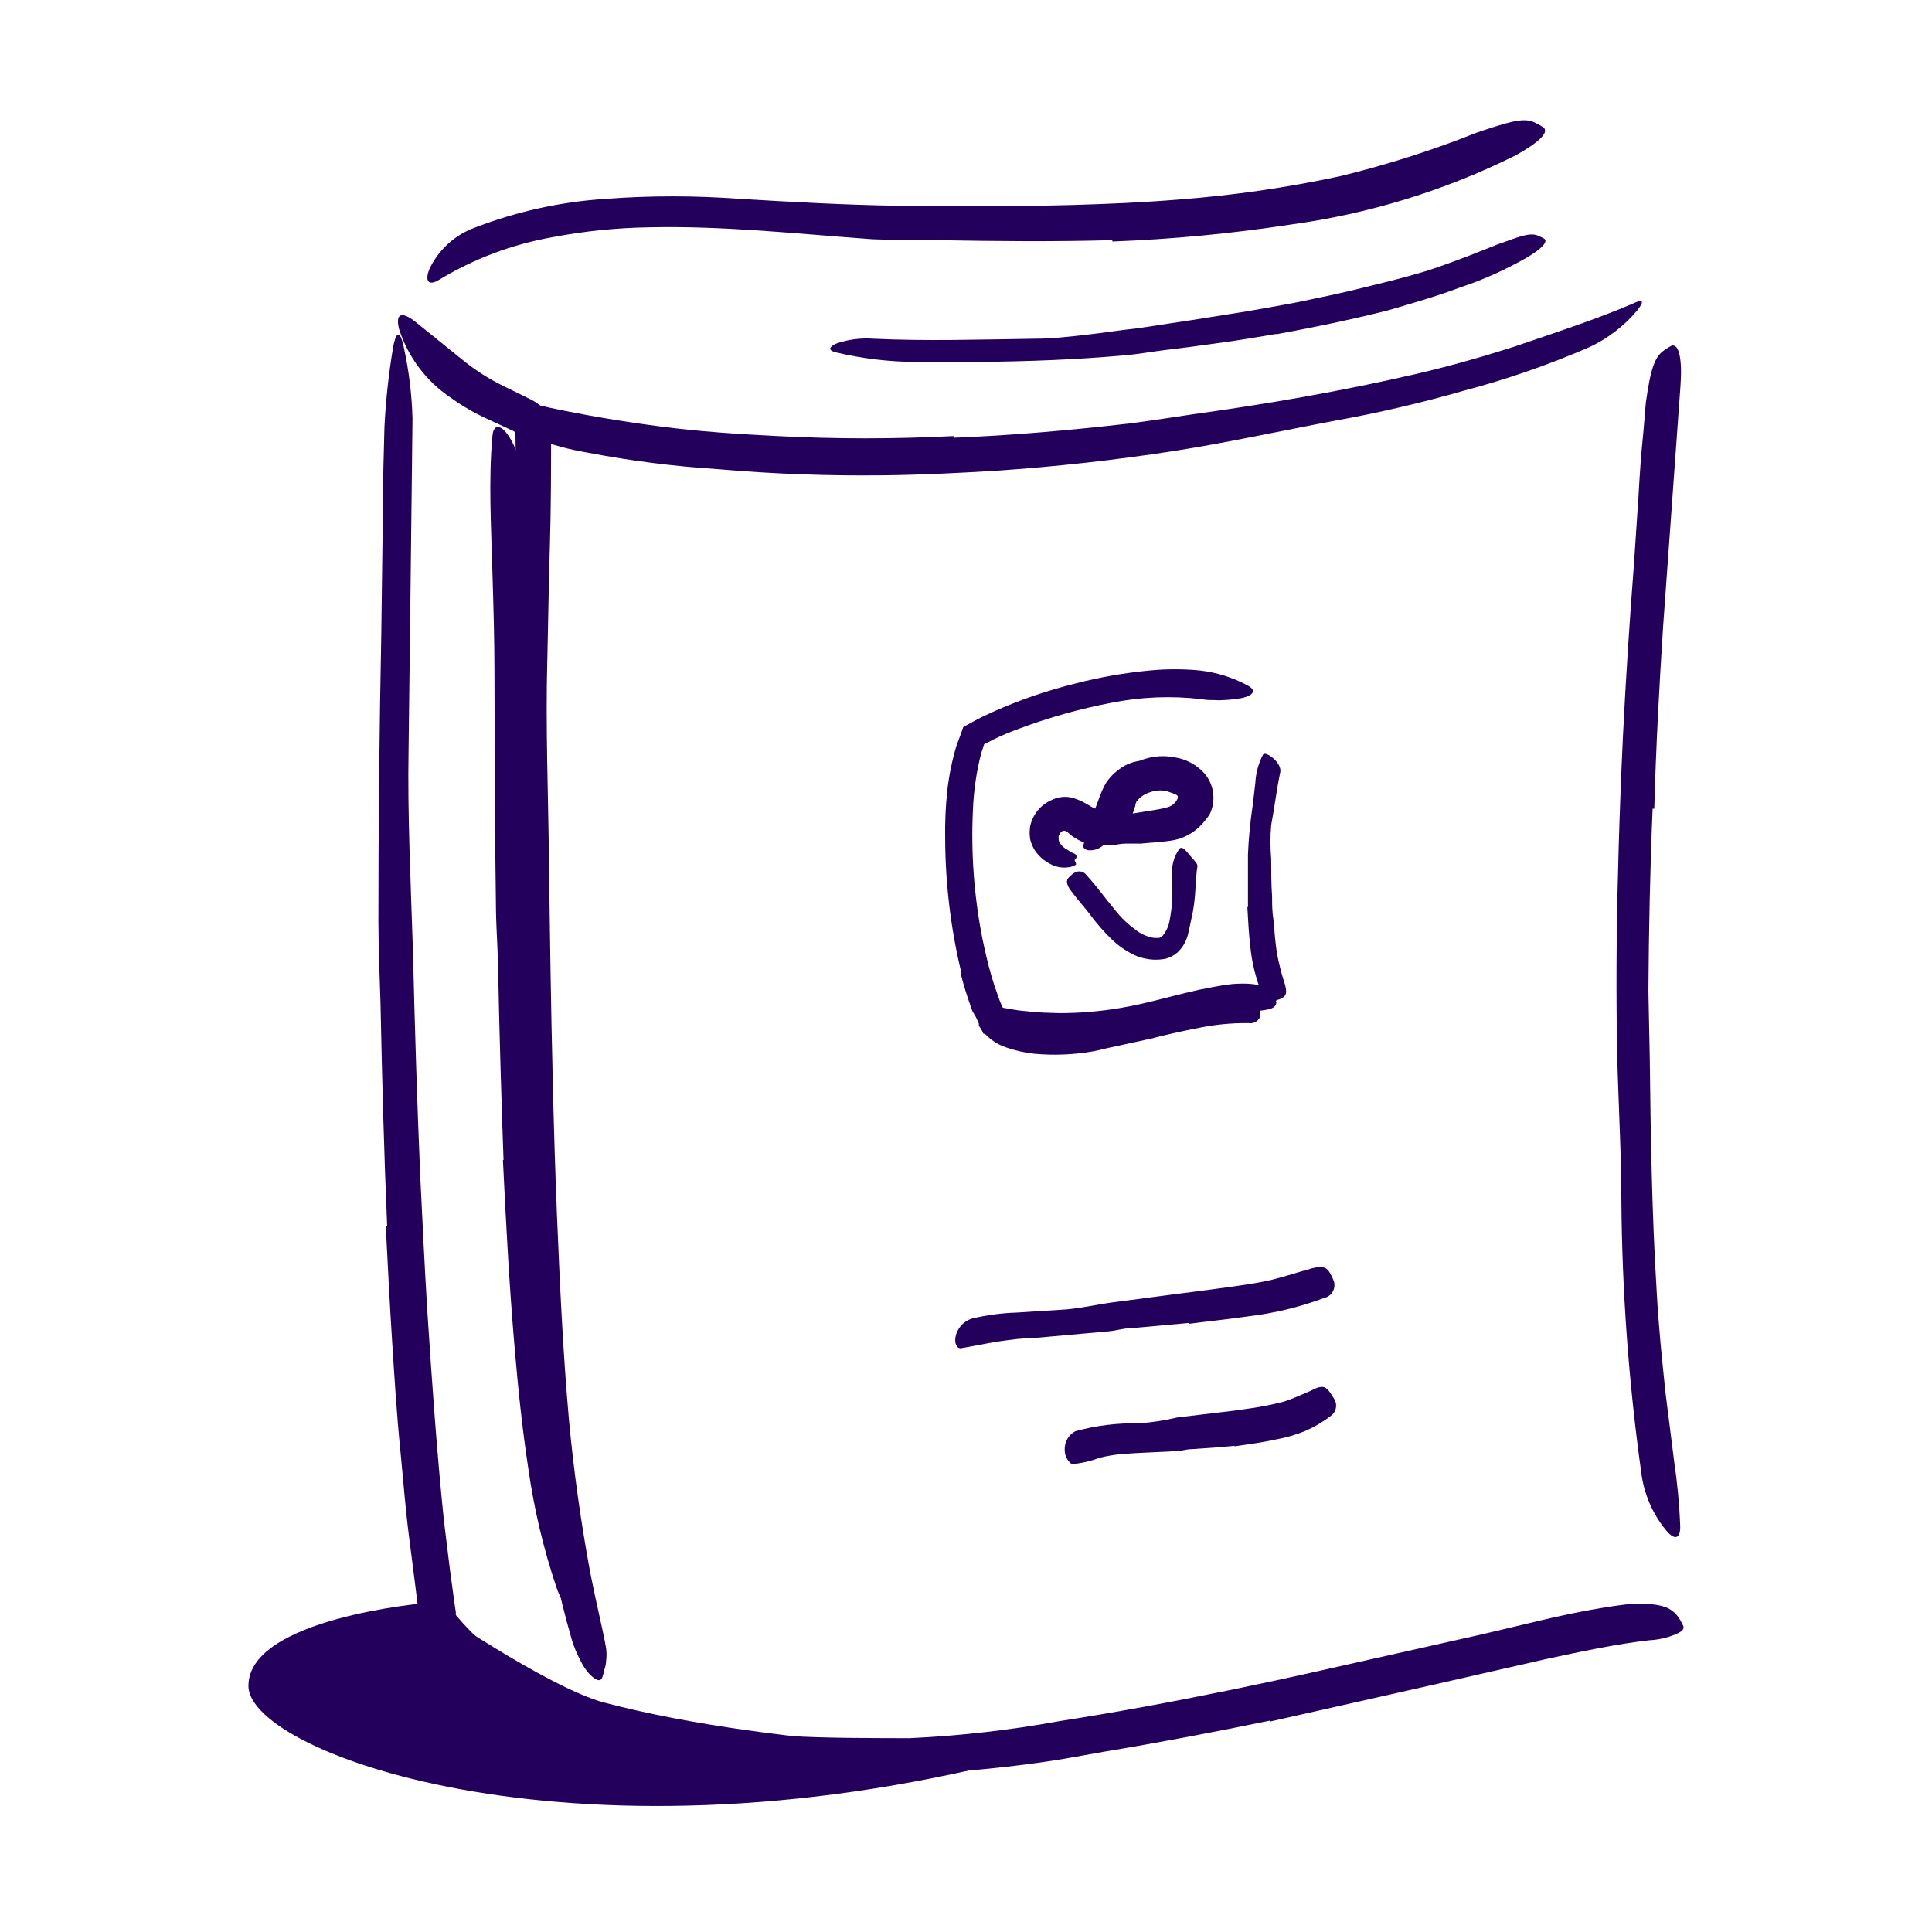 <svg width="128" height="128" viewBox="0 0 128 128" fill="none" xmlns="http://www.w3.org/2000/svg">
<path d="M34.49 74.77C34.37 69.94 34.3 65.12 34.24 60.3C34.24 58.54 34.14 56.78 34.13 55.02C34.13 48.82 34.13 42.62 34.2 36.42V32.54L34.15 28.88C34.15 28.81 34.15 28.73 34.15 28.66C34.076 28.588 33.987 28.534 33.89 28.5L33.46 28.3L32.25 27.74C31.407 27.351 30.604 26.882 29.85 26.34C28.235 25.254 27.033 23.654 26.44 21.8C26.14 20.6 26.78 20.71 27.57 21.36L30.84 24C31.592 24.591 32.403 25.104 33.26 25.53L34.67 26.22L35.27 26.52C35.499 26.647 35.713 26.798 35.91 26.97C36.097 27.128 36.242 27.331 36.33 27.56C36.41 27.791 36.47 28.029 36.51 28.27C36.51 30.91 36.51 33.54 36.43 36.19C36.35 38.84 36.32 41.19 36.26 43.76C36.14 48.07 36.32 52.56 36.37 56.97C36.43 61.82 36.5 66.67 36.62 71.51C36.687 74.497 36.78 77.497 36.9 80.51C37.09 85.02 37.29 89.51 37.69 94.02C38.01 97.49 38.49 100.87 39.11 104.22C39.27 104.96 39.4 105.68 39.57 106.4C39.86 107.76 40.07 108.63 40.16 109.23C40.193 109.489 40.193 109.751 40.16 110.01C40.15 110.211 40.113 110.409 40.05 110.6C40.009 110.793 39.955 110.983 39.89 111.17C39.77 111.42 39.5 111.36 39.05 110.91C38.803 110.631 38.597 110.318 38.44 109.98C38.208 109.547 38.02 109.091 37.88 108.62C36.975 105.522 36.346 102.349 36 99.14C35.58 95.92 35.32 92.66 35.09 89.38C34.76 84.53 34.57 79.64 34.4 74.78L34.49 74.77Z" fill="#23005b"/>
<path d="M25.65 81.24C25.44 76.32 25.31 71.4 25.21 66.48C25.15 64.68 25.08 62.89 25.07 61.1C25.07 54.773 25.134 48.44 25.26 42.1L25.37 33.69C25.37 31.9 25.42 30.11 25.47 28.31C25.559 26.503 25.756 24.703 26.06 22.92C26.3 21.77 26.55 22.04 26.75 23C27.093 24.558 27.287 26.145 27.33 27.74C27.25 35.01 27.16 42.27 27.07 49.61C26.99 54 27.22 58.61 27.36 63.06C27.48 68 27.63 72.94 27.84 77.88C27.99 80.88 28.13 83.96 28.32 86.99C28.62 91.58 28.94 96.2 29.41 100.74L29.81 104L30.03 105.62L30.14 106.42L30.2 106.81V107L30.66 107.53C30.87 107.76 31.09 107.99 31.31 108.21C31.76 108.65 32.234 109.064 32.73 109.45C33.306 109.885 33.91 110.279 34.54 110.63C35.71 111.27 36.54 111.57 37.08 111.86C37.515 112.05 37.911 112.318 38.25 112.65C38.384 112.766 38.508 112.893 38.62 113.03C38.75 113.23 38.51 113.37 37.94 113.46C37.064 113.563 36.177 113.488 35.33 113.24C33.928 112.808 32.604 112.153 31.41 111.3C30.803 110.873 30.225 110.405 29.68 109.9C29.4 109.64 29.13 109.38 28.87 109.1L28.49 108.67C28.28 108.43 28.08 108.16 27.87 107.89C27.62 105.89 27.37 103.89 27.11 101.89C26.85 99.89 26.72 98.07 26.53 96.15C26.28 93.68 26.13 91.2 25.97 88.72C25.81 86.24 25.69 83.72 25.56 81.27L25.65 81.24Z" fill="#23005b"/>
<path d="M84.12 114C80.47 114.75 76.8 115.45 73.12 116.06C71.77 116.29 70.43 116.56 69.12 116.74C64.335 117.421 59.502 117.711 54.67 117.61C52.53 117.54 50.36 117.38 48.23 117.11C45.445 116.848 42.747 116.003 40.31 114.63C39.55 114.18 39.9 113.82 40.76 113.63C41.282 113.543 41.812 113.519 42.34 113.56C43.018 113.548 43.694 113.646 44.34 113.85C49.34 115.21 54.79 115.14 60.25 115.16C63.605 115.005 66.946 114.624 70.25 114.02C73.92 113.45 77.58 112.77 81.25 112.02C83.49 111.56 85.74 111.08 87.98 110.57L98.18 108.28C100.81 107.68 103.37 106.98 106.06 106.54C106.66 106.44 107.25 106.35 107.86 106.28C108.47 106.21 108.86 106.28 109.31 106.28C109.65 106.299 109.985 106.359 110.31 106.46C110.735 106.618 111.09 106.923 111.31 107.32C111.395 107.457 111.469 107.601 111.53 107.75C111.59 107.97 111.37 108.13 110.98 108.29C110.439 108.511 109.864 108.639 109.28 108.67C107.07 108.92 104.74 109.42 102.37 109.93L95.13 111.58L84.13 114.06L84.12 114Z" fill="#23005b"/>
<path d="M109.49 53.58C109.32 57.58 109.24 61.58 109.21 65.64L109.3 70.04C109.36 75.21 109.44 80.39 109.76 85.56C109.88 87.85 110.12 90.15 110.36 92.41L110.91 96.77C111.127 98.221 111.264 99.684 111.32 101.15C111.32 102.06 110.86 102.01 110.32 101.31C109.46 100.236 108.913 98.945 108.74 97.58C107.904 91.592 107.463 85.556 107.42 79.51C107.42 75.88 107.15 72.12 107.12 68.41C107.06 64.33 107.12 60.25 107.24 56.18C107.314 53.673 107.41 51.167 107.53 48.66C107.72 44.86 107.97 41.05 108.26 37.29L108.55 32.93C108.63 31.48 108.73 30.04 108.88 28.59L109.04 26.68C109.37 24.31 109.66 23.58 110.31 23.17C110.449 23.068 110.596 22.977 110.75 22.9C111.23 22.76 111.46 23.77 111.34 25.5C110.97 30.65 110.58 36.03 110.19 41.44C109.93 45.44 109.71 49.53 109.6 53.58H109.49Z" fill="#23005b"/>
<path d="M73.69 15.91C69.8 16.02 65.92 15.98 62.05 15.91C60.63 15.91 59.26 15.91 57.8 15.85C52.8 15.49 47.93 14.95 43.01 15.06C40.848 15.092 38.694 15.313 36.57 15.72C33.916 16.191 31.373 17.15 29.07 18.55C28.37 18.97 28.13 18.6 28.46 17.8C29.068 16.537 30.144 15.561 31.46 15.08C34.253 14.004 37.193 13.359 40.18 13.17C43.096 12.955 46.024 12.955 48.94 13.17C52.41 13.38 56.04 13.58 59.48 13.63C63.35 13.63 67.22 13.69 71.08 13.58C73.46 13.51 75.83 13.41 78.19 13.21C81.758 12.938 85.302 12.424 88.8 11.67C91.452 11.023 94.064 10.218 96.62 9.26C97.18 9.05 97.72 8.81 98.3 8.63C100.42 7.92 101.13 7.79 101.82 8.19C101.977 8.264 102.127 8.351 102.27 8.45C102.64 8.79 101.92 9.45 100.42 10.29C95.727 12.625 90.684 14.175 85.49 14.88C81.585 15.477 77.648 15.851 73.7 16L73.69 15.91Z" fill="#23005b"/>
<path d="M63.19 29C67.06 28.85 70.94 28.5 74.8 28.06C76.21 27.88 77.61 27.66 79.01 27.45C84.01 26.76 88.91 25.91 93.8 24.78C95.96 24.28 98.12 23.67 100.22 23C102.89 22.09 105.61 21.21 108.15 20.13C108.9 19.76 108.96 19.95 108.45 20.59C107.586 21.611 106.512 22.433 105.3 23C102.61 24.167 99.835 25.13 97 25.88C94.167 26.693 91.304 27.36 88.41 27.88C84.94 28.53 81.35 29.32 77.78 29.88C73.86 30.487 69.917 30.923 65.95 31.19C63.51 31.34 61.07 31.46 58.62 31.49C54.916 31.539 51.211 31.402 47.52 31.08C44.661 30.898 41.815 30.537 39 30C38.37 29.89 37.77 29.77 37.15 29.6C36.53 29.43 36.15 29.3 35.72 29.16C35.4 29.04 35.092 28.89 34.8 28.71C34.602 28.607 34.427 28.465 34.285 28.294C34.142 28.122 34.035 27.924 33.97 27.71C33.903 27.542 33.853 27.368 33.82 27.19C33.82 26.67 34.82 26.6 36.41 27.01C38.8 27.52 41.26 27.93 43.79 28.26C46.32 28.59 48.9 28.76 51.5 28.89C55.388 29.09 59.283 29.09 63.17 28.89L63.19 29Z" fill="#23005b"/>
<path d="M28.18 106.21C28.18 106.21 16.41 107.21 16.46 111.72C16.51 116.23 38.7 124.33 68.88 116.14C68.88 116.14 51.79 115.91 40.03 112.8C36.29 111.81 28.18 106.21 28.18 106.21Z" fill="#23005b"/>
<path d="M84.53 22.13C83.31 22.34 82.09 22.54 80.86 22.71C79.63 22.88 78.41 23.05 77.19 23.19C76.29 23.3 75.4 23.47 74.5 23.54C71.34 23.83 68.15 23.94 64.98 23.98H62.86C62.15 23.98 61.45 23.98 60.75 23.98C58.935 23.977 57.126 23.762 55.36 23.34C54.81 23.2 54.95 22.95 55.46 22.74C56.23 22.485 57.042 22.383 57.85 22.44C61.41 22.61 65 22.49 68.65 22.44C69.74 22.44 70.85 22.3 71.96 22.18C73.07 22.06 74.19 21.87 75.3 21.76L79 21.2L82.65 20.62C84.14 20.35 85.65 20.11 87.11 19.78C88.24 19.55 89.36 19.3 90.47 19.02C91.58 18.74 92.7 18.48 93.79 18.16C94.64 17.93 95.47 17.63 96.29 17.33C97.11 17.03 97.91 16.72 98.72 16.39C99.07 16.24 99.42 16.11 99.79 15.99C101.11 15.49 101.58 15.43 102.02 15.67C102.125 15.71 102.226 15.76 102.32 15.82C102.57 16.03 102.12 16.49 101.18 17.05C99.764 17.864 98.27 18.534 96.72 19.05C95.16 19.64 93.54 20.1 91.93 20.57C89.5 21.18 87.05 21.69 84.59 22.14L84.53 22.13Z" fill="#23005b"/>
<path d="M78.76 87.65L74.89 88C74.41 88 73.95 88.16 73.48 88.2L68.48 88.65C67.71 88.65 66.97 88.76 66.26 88.86C65.34 89 64.47 89.19 63.64 89.33C63.39 89.33 63.22 89.01 63.31 88.55C63.367 88.273 63.498 88.017 63.687 87.807C63.877 87.598 64.12 87.444 64.39 87.36C65.374 87.124 66.379 86.99 67.39 86.96L70.23 86.78C71.39 86.73 72.57 86.44 73.75 86.28L77.64 85.77L80.04 85.46C81.24 85.29 82.46 85.15 83.65 84.92C84.57 84.75 85.46 84.45 86.36 84.19C86.56 84.19 86.75 84.06 86.95 84.02C87.7 83.85 87.95 83.96 88.21 84.52C88.275 84.646 88.332 84.776 88.38 84.91C88.411 85.026 88.418 85.147 88.401 85.265C88.384 85.384 88.343 85.497 88.28 85.599C88.217 85.701 88.134 85.79 88.036 85.859C87.938 85.927 87.827 85.975 87.71 86C86.098 86.601 84.419 87.008 82.71 87.21C81.42 87.4 80.11 87.53 78.81 87.7L78.76 87.65Z" fill="#23005b"/>
<path d="M81.77 95.79C80.83 95.89 79.89 95.95 78.96 96.01C78.62 96.01 78.29 96.13 77.96 96.14C76.76 96.21 75.56 96.24 74.37 96.33C73.847 96.375 73.329 96.462 72.82 96.59C72.237 96.814 71.623 96.953 71 97C70.856 96.889 70.74 96.747 70.66 96.584C70.58 96.421 70.539 96.242 70.54 96.06C70.528 95.807 70.589 95.556 70.714 95.337C70.84 95.117 71.026 94.938 71.25 94.82C72.614 94.446 74.026 94.271 75.44 94.3C76.303 94.242 77.159 94.112 78 93.91L80.77 93.58C81.34 93.51 81.91 93.45 82.47 93.36C83.322 93.251 84.167 93.091 85 92.88C85.64 92.68 86.23 92.4 86.82 92.15L87.2 91.97C87.68 91.79 87.89 91.89 88.2 92.38C88.27 92.49 88.35 92.6 88.41 92.71C88.514 92.888 88.548 93.098 88.505 93.299C88.463 93.501 88.347 93.679 88.18 93.8C87.659 94.2 87.092 94.536 86.49 94.8C85.891 95.048 85.268 95.232 84.63 95.35C83.7 95.56 82.75 95.68 81.81 95.82L81.77 95.79Z" fill="#23005b"/>
<path d="M75.29 61.65C75.528 61.822 75.791 61.957 76.07 62.05C76.2 62.093 76.334 62.123 76.47 62.14C76.57 62.14 76.72 62.14 76.79 62.14C76.909 62.108 77.013 62.033 77.08 61.93C77.303 61.638 77.447 61.294 77.5 60.93C77.588 60.458 77.645 59.98 77.67 59.5C77.67 59.06 77.67 58.6 77.67 58.14C77.576 57.467 77.744 56.783 78.14 56.23C78.32 56.04 78.57 56.35 78.83 56.67C79.09 56.99 79.37 57.21 79.33 57.42C79.18 58.28 79.25 59.52 78.96 60.74C78.87 61.12 78.81 61.51 78.7 61.93C78.586 62.383 78.343 62.793 78 63.11C77.774 63.303 77.507 63.443 77.22 63.52C76.963 63.569 76.701 63.59 76.44 63.58C75.938 63.557 75.447 63.428 75 63.2C74.521 62.954 74.08 62.641 73.69 62.27C73.139 61.737 72.633 61.158 72.18 60.54C71.83 60.08 71.43 59.65 71.08 59.18C71.01 59.07 70.92 58.98 70.85 58.87C70.61 58.45 70.63 58.26 70.95 58C71.019 57.938 71.092 57.881 71.17 57.83C71.303 57.743 71.465 57.712 71.62 57.743C71.776 57.775 71.912 57.868 72 58C72.67 58.72 73.23 59.53 73.85 60.26C74.262 60.796 74.755 61.264 75.31 61.65H75.29Z" fill="#23005b"/>
<path d="M73.1 56C72.965 56.121 72.807 56.213 72.635 56.27C72.463 56.327 72.281 56.347 72.1 56.33C71.96 56.33 71.72 56.16 71.76 56.03C71.838 55.766 71.953 55.513 72.1 55.28C72.466 54.877 72.917 54.559 73.42 54.35C74.039 54.11 74.683 53.942 75.34 53.85C76.08 53.72 76.74 53.65 77.28 53.5C77.448 53.469 77.604 53.396 77.736 53.287C77.867 53.179 77.968 53.039 78.03 52.88C78.03 52.78 78.03 52.75 78.03 52.74C77.979 52.686 77.918 52.642 77.85 52.61L77.34 52.43C76.97 52.333 76.58 52.35 76.22 52.48C75.876 52.578 75.57 52.776 75.34 53.05C75.266 53.141 75.224 53.253 75.22 53.37C75.167 53.563 75.104 53.754 75.03 53.94C74.95 54.144 74.86 54.345 74.76 54.54C74.678 54.707 74.577 54.865 74.46 55.01C74.342 55.179 74.205 55.334 74.05 55.47C73.768 55.726 73.421 55.899 73.047 55.97C72.672 56.04 72.286 56.006 71.93 55.87C71.673 55.769 71.425 55.645 71.19 55.5L71 55.37L70.71 55.12H70.65C70.638 55.094 70.618 55.072 70.593 55.058C70.568 55.044 70.539 55.037 70.51 55.04C70.459 55.039 70.407 55.051 70.362 55.076C70.316 55.1 70.278 55.136 70.25 55.18C70.25 55.18 70.25 55.26 70.18 55.3C70.11 55.34 70.12 55.65 70.18 55.8C70.32 56.031 70.526 56.215 70.77 56.33C70.897 56.429 71.039 56.506 71.19 56.56C71.22 56.573 71.247 56.593 71.268 56.618C71.29 56.643 71.305 56.672 71.314 56.703C71.323 56.735 71.324 56.768 71.318 56.8C71.312 56.833 71.299 56.863 71.28 56.89C71.1 57 71.28 57.09 71.28 57.19C71.287 57.206 71.29 57.223 71.29 57.24C71.29 57.257 71.287 57.274 71.28 57.29C71.129 57.384 70.958 57.443 70.78 57.46C70.367 57.518 69.946 57.441 69.58 57.24C69.181 57.035 68.838 56.737 68.58 56.37C68.426 56.134 68.315 55.874 68.25 55.6C68.204 55.315 68.204 55.025 68.25 54.74C68.332 54.357 68.505 53.999 68.753 53.696C69.002 53.393 69.32 53.154 69.68 53C70.033 52.826 70.43 52.76 70.82 52.81C71.03 52.844 71.235 52.904 71.43 52.99C71.534 53.025 71.634 53.068 71.73 53.12L71.91 53.22L72.43 53.52H72.51C72.51 53.52 72.51 53.52 72.57 53.58C72.63 53.64 72.57 53.58 72.57 53.58C72.57 53.58 72.57 53.58 72.57 53.53C72.57 53.48 72.57 53.53 72.57 53.53L72.64 53.37C72.74 53.11 72.86 52.74 73 52.42C73.089 52.205 73.196 51.997 73.32 51.8C73.464 51.603 73.625 51.419 73.8 51.25C73.953 51.114 74.113 50.987 74.28 50.87C74.603 50.651 74.967 50.501 75.35 50.43C75.5 50.43 75.64 50.34 75.79 50.3C76.435 50.088 77.123 50.043 77.79 50.17C78.56 50.28 79.267 50.655 79.79 51.23C80.084 51.571 80.279 51.986 80.357 52.429C80.434 52.873 80.391 53.329 80.23 53.75C80.179 53.891 80.105 54.023 80.01 54.14C79.908 54.283 79.798 54.42 79.68 54.55C79.132 55.183 78.371 55.592 77.54 55.7C76.84 55.81 76.2 55.82 75.6 55.89C75.46 55.89 75.08 55.89 74.71 55.89C74.431 55.885 74.152 55.915 73.88 55.98C73.74 56 73.2 55.92 73.1 56Z" fill="#23005b"/>
<path d="M33.36 76.85C33.214 72.803 33.097 68.757 33.01 64.71C33.01 63.23 32.88 61.76 32.86 60.29C32.78 55.08 32.78 49.88 32.76 44.68C32.76 42.38 32.69 40.06 32.62 37.77C32.54 34.83 32.36 31.88 32.62 28.93C32.75 27.1 34.7 29.42 34.75 32.79C34.85 38.79 34.87 44.79 34.75 50.79C34.67 54.41 34.87 58.17 34.96 61.87C35.06 65.93 35.16 70 35.31 74.07C35.404 76.57 35.517 79.07 35.65 81.57C35.85 85.35 36.08 89.15 36.49 92.88C36.812 95.742 37.279 98.586 37.89 101.4C38.01 102.02 38.18 102.6 38.32 103.22C38.61 104.33 38.79 105.06 38.88 105.56C38.966 105.948 38.946 106.353 38.82 106.73C38.781 106.896 38.731 107.06 38.67 107.22C38.56 107.44 38.31 107.4 37.94 107.03C37.833 106.93 37.733 106.824 37.64 106.71C37.55 106.58 37.47 106.44 37.38 106.28C37.168 105.922 36.994 105.544 36.86 105.15C36 102.589 35.378 99.955 35 97.28C34.59 94.59 34.31 91.85 34.08 89.11C33.73 85.04 33.52 80.94 33.32 76.86L33.36 76.85Z" fill="#23005b"/>
<path d="M63.69 64.44C62.991 61.535 62.632 58.558 62.62 55.57C62.6 54.474 62.65 53.379 62.77 52.29C62.886 51.311 63.087 50.344 63.37 49.4L63.68 48.57L63.77 48.29C63.786 48.245 63.806 48.201 63.83 48.16L63.96 48.09L64.47 47.81C64.93 47.55 65.35 47.37 65.79 47.16C67.532 46.383 69.339 45.76 71.19 45.3C72.83 44.872 74.502 44.578 76.19 44.42C77.284 44.315 78.386 44.315 79.48 44.42C80.598 44.545 81.681 44.884 82.67 45.42C83.3 45.76 82.98 46.08 82.32 46.24C81.92 46.314 81.516 46.361 81.11 46.38C80.87 46.4 80.63 46.4 80.39 46.38C80.122 46.389 79.854 46.369 79.59 46.32C77.589 46.086 75.564 46.171 73.59 46.57C71.547 46.962 69.54 47.524 67.59 48.25C66.98 48.467 66.382 48.717 65.8 49C64.99 49.48 65.33 49 65.01 49.89C64.694 51.117 64.51 52.374 64.46 53.64C64.322 56.491 64.53 59.349 65.08 62.15C65.26 63.01 65.45 63.87 65.7 64.71C65.82 65.13 65.96 65.54 66.11 65.95L66.22 66.26L66.29 66.44C66.35 66.54 66.37 66.73 66.47 66.77L67.17 66.89C67.5 66.95 67.83 66.98 68.17 67.01C68.83 67.09 69.49 67.1 70.17 67.12C71.51 67.122 72.848 67.011 74.17 66.79C76.22 66.46 78.17 65.79 80.27 65.41C80.73 65.32 81.2 65.24 81.69 65.19C83.52 65.06 84.17 65.45 84.41 66.01C84.48 66.135 84.531 66.27 84.56 66.41C84.56 66.62 84.4 66.77 84.1 66.86C83.668 66.949 83.23 67.002 82.79 67.02C79.47 67.41 75.63 68.86 71.48 69.02C69.932 69.102 68.38 69.018 66.85 68.77L66 68.63L65.47 68.54L65.2 68.49C65.1 68.49 65.12 68.36 65.07 68.3L64.66 67.39L64.43 67L64.33 66.72C64.066 65.995 63.839 65.258 63.65 64.51L63.69 64.44Z" fill="#23005b"/>
<path d="M82.68 60.09C82.68 59.24 82.68 58.39 82.68 57.54C82.68 57.23 82.68 56.92 82.68 56.61C82.727 55.508 82.834 54.41 83 53.32L83.17 51.86C83.203 51.215 83.373 50.584 83.67 50.01C83.77 49.84 84.09 50.01 84.37 50.25C84.65 50.49 84.89 50.87 84.82 51.17C84.58 52.28 84.45 53.46 84.22 54.66C84.155 55.408 84.155 56.161 84.22 56.91C84.22 57.73 84.22 58.57 84.28 59.4C84.28 59.91 84.28 60.4 84.37 60.94C84.44 61.72 84.49 62.5 84.62 63.26C84.735 63.847 84.882 64.428 85.06 65C85.106 65.124 85.143 65.251 85.17 65.38C85.28 65.87 85.17 66.04 84.76 66.21C84.66 66.21 84.56 66.3 84.46 66.33C84.3 66.376 84.127 66.361 83.978 66.287C83.828 66.213 83.711 66.086 83.65 65.93C83.213 64.888 82.936 63.785 82.83 62.66C82.73 61.81 82.69 60.96 82.64 60.1L82.68 60.09Z" fill="#23005b"/>
<path d="M76.4 68.78L73.5 69.41C73.15 69.48 72.8 69.59 72.44 69.65C71.143 69.879 69.821 69.933 68.51 69.81C67.908 69.744 67.314 69.614 66.74 69.42C65.969 69.186 65.309 68.681 64.88 68C64.75 67.78 65.03 67.64 65.38 67.58C65.721 67.51 66.075 67.563 66.38 67.73C67.458 68.388 68.708 68.708 69.97 68.65C70.839 68.625 71.701 68.498 72.54 68.27C73.48 68.07 74.44 67.84 75.39 67.61L77.17 67.17C78.07 66.95 78.99 66.77 79.92 66.61C80.656 66.449 81.407 66.365 82.16 66.36H82.69C83.36 66.52 83.53 66.76 83.46 67.15C83.465 67.24 83.465 67.33 83.46 67.42C83.39 67.552 83.279 67.659 83.144 67.724C83.009 67.788 82.857 67.808 82.71 67.78C81.554 67.769 80.4 67.886 79.27 68.13C78.35 68.31 77.4 68.52 76.45 68.76L76.4 68.78Z" fill="#23005b"/>
</svg>
